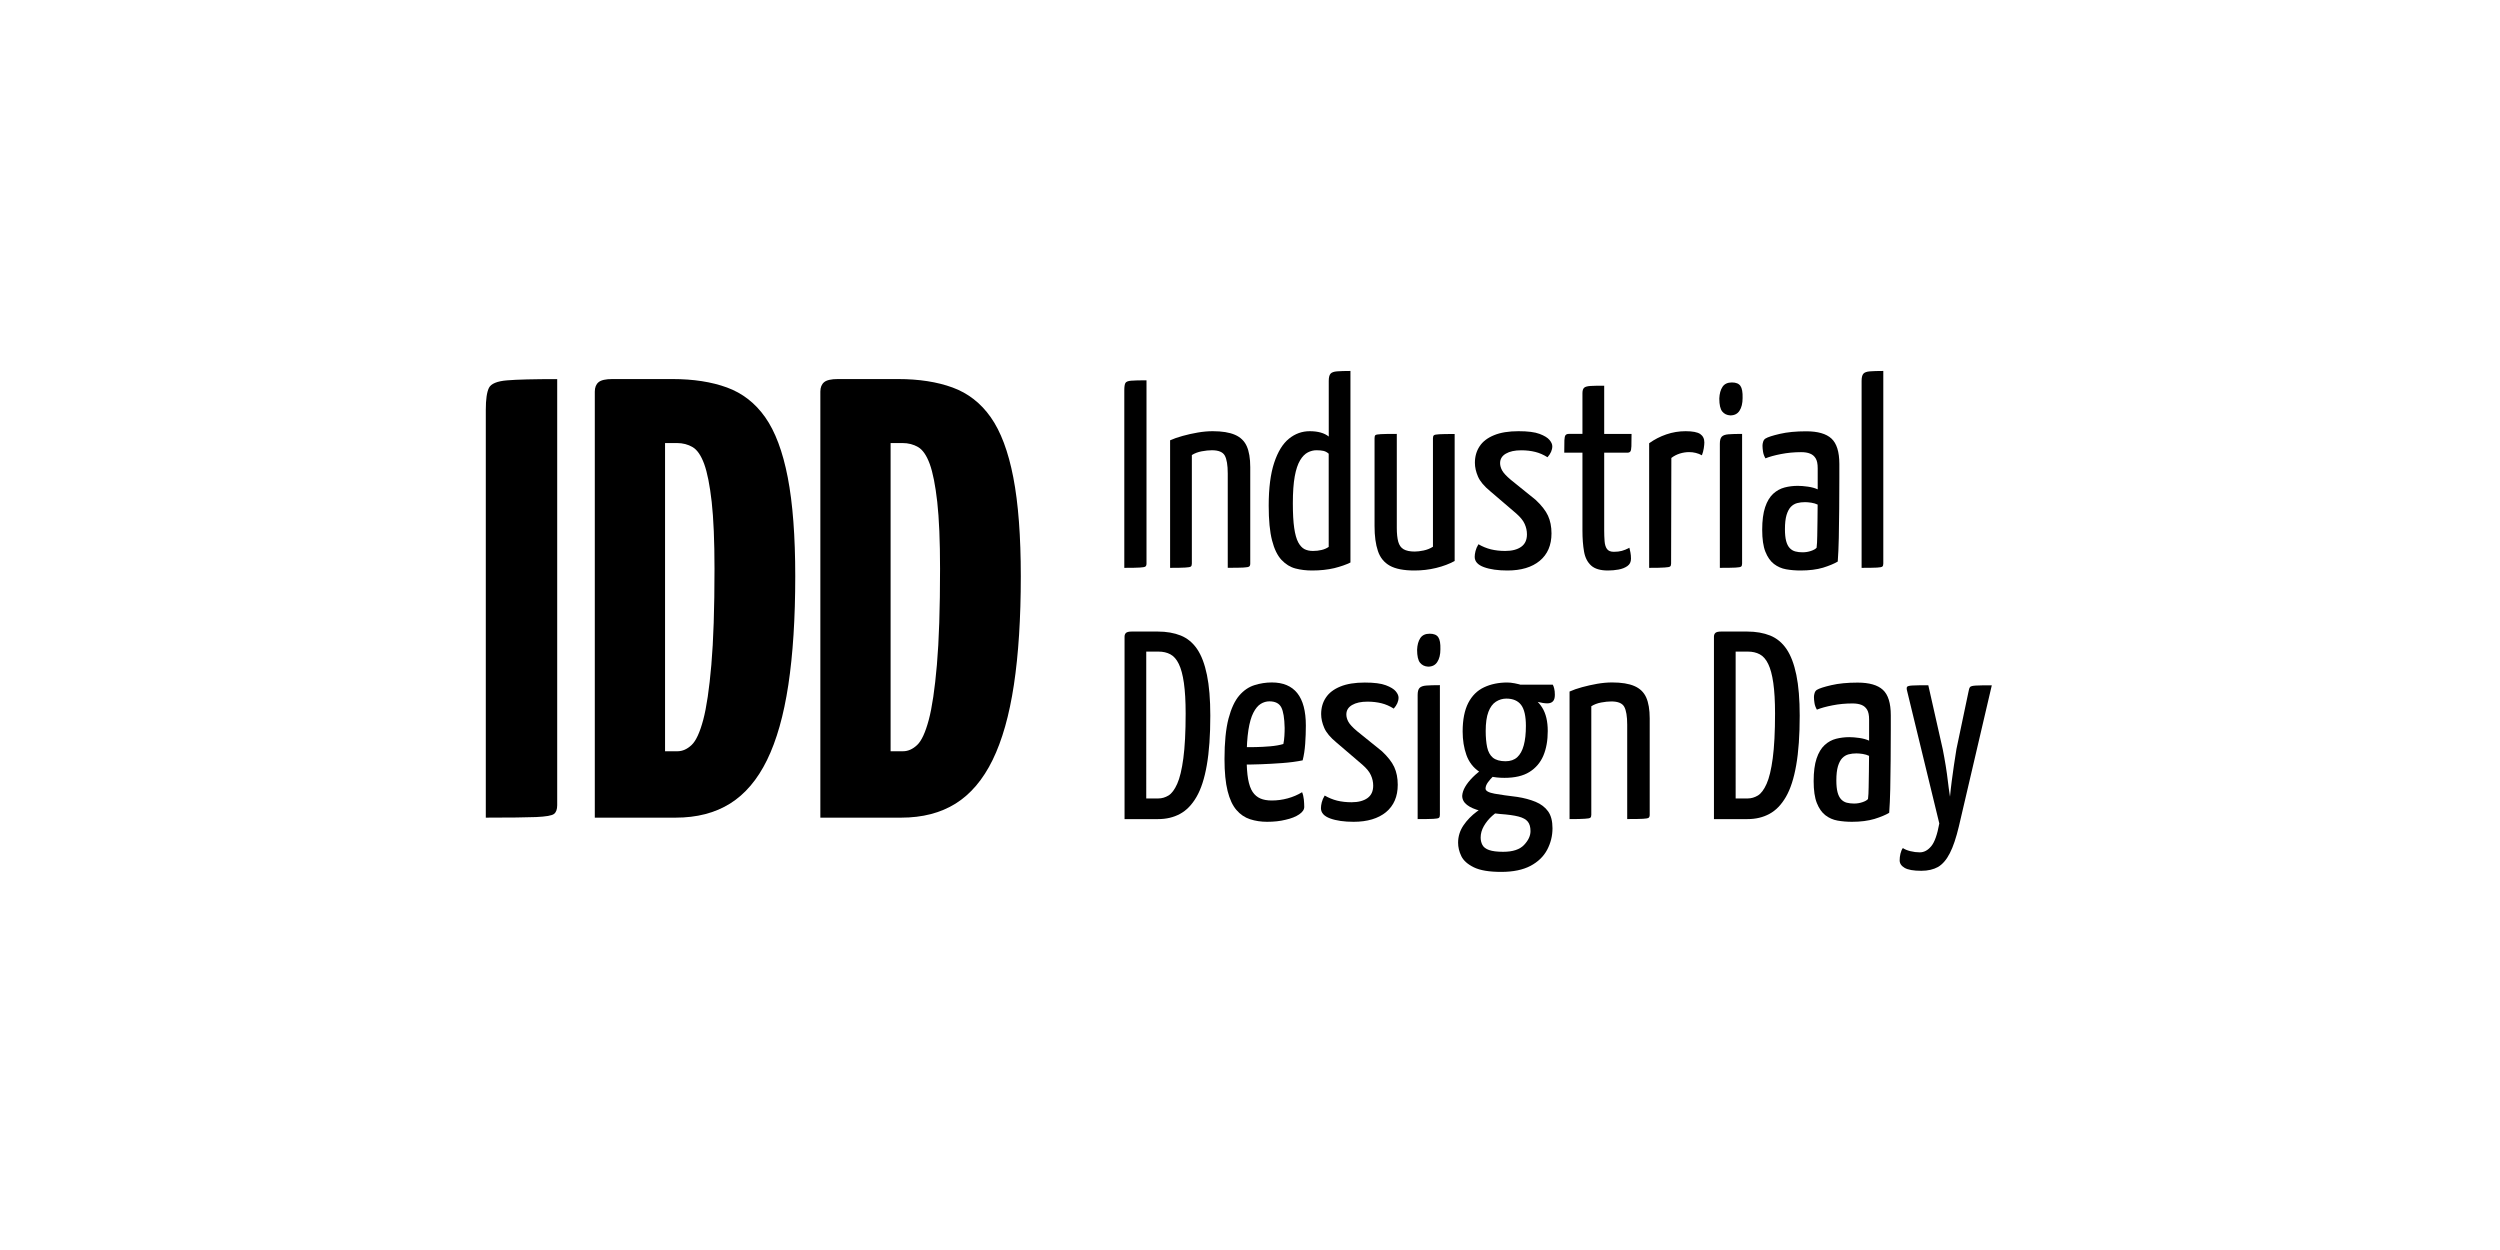 <?xml version="1.0" encoding="UTF-8"?> <svg xmlns="http://www.w3.org/2000/svg" xmlns:xlink="http://www.w3.org/1999/xlink" version="1.1" id="Слой_1" x="0px" y="0px" viewBox="0 0 500 250" style="enable-background:new 0 0 500 250;" xml:space="preserve"> <g> <g> <path d="M97.16,163.53V81.96c0-2.09,0.21-3.55,0.63-4.39c0.42-0.83,1.63-1.34,3.63-1.5c2.01-0.17,5.35-0.25,10.02-0.25v85.21 c0,0.84-0.21,1.42-0.63,1.75c-0.42,0.34-1.61,0.54-3.57,0.63C105.28,163.49,101.92,163.53,97.16,163.53z"></path> <path d="M118.96,163.53V78.32c0-0.83,0.25-1.46,0.75-1.88c0.5-0.42,1.42-0.63,2.76-0.63h12.03c4.18,0,7.81,0.56,10.9,1.69 c3.09,1.13,5.64,3.11,7.64,5.95c2,2.84,3.51,6.85,4.51,12.03c1,5.18,1.5,11.78,1.5,19.8c0,8.35-0.46,15.58-1.38,21.68 c-0.92,6.1-2.34,11.11-4.26,15.04c-1.92,3.93-4.39,6.83-7.39,8.71c-3.01,1.88-6.64,2.82-10.9,2.82H118.96z M132.99,150.25h2.51 c1,0,1.94-0.42,2.82-1.25c0.88-0.83,1.65-2.51,2.32-5.01c0.67-2.51,1.21-6.18,1.63-11.03c0.42-4.84,0.63-11.24,0.63-19.17 c0-5.6-0.19-10.07-0.56-13.41c-0.38-3.34-0.88-5.87-1.5-7.58c-0.63-1.71-1.4-2.84-2.32-3.38c-0.92-0.54-1.96-0.81-3.13-0.81h-2.38 V150.25z"></path> <path d="M164.07,163.53V78.32c0-0.83,0.25-1.46,0.75-1.88c0.5-0.42,1.42-0.63,2.76-0.63h12.03c4.18,0,7.81,0.56,10.9,1.69 c3.09,1.13,5.64,3.11,7.64,5.95c2,2.84,3.51,6.85,4.51,12.03c1,5.18,1.5,11.78,1.5,19.8c0,8.35-0.46,15.58-1.38,21.68 c-0.92,6.1-2.34,11.11-4.26,15.04c-1.92,3.93-4.39,6.83-7.39,8.71c-3.01,1.88-6.64,2.82-10.9,2.82H164.07z M178.1,150.25h2.51 c1,0,1.94-0.42,2.82-1.25c0.88-0.83,1.65-2.51,2.32-5.01c0.67-2.51,1.21-6.18,1.63-11.03c0.42-4.84,0.63-11.24,0.63-19.17 c0-5.6-0.19-10.07-0.56-13.41c-0.38-3.34-0.88-5.87-1.5-7.58c-0.63-1.71-1.4-2.84-2.32-3.38c-0.92-0.54-1.96-0.81-3.13-0.81h-2.38 V150.25z"></path> </g> </g> <g> <g> <path d="M224.86,113.57V78.04c0-0.68,0.07-1.15,0.21-1.42c0.14-0.27,0.53-0.43,1.15-0.48c0.62-0.05,1.65-0.08,3.08-0.08v36.65 c0,0.29-0.07,0.48-0.21,0.59c-0.14,0.11-0.51,0.18-1.1,0.21C227.4,113.55,226.36,113.57,224.86,113.57z"></path> <path d="M234.02,113.57V88.06c0.71-0.32,1.55-0.62,2.52-0.88c0.96-0.27,1.96-0.49,3-0.67c1.04-0.18,2.04-0.27,3-0.27 c1.86,0,3.34,0.24,4.45,0.72c1.11,0.48,1.89,1.24,2.36,2.28c0.46,1.04,0.7,2.43,0.7,4.18v19.29c0,0.29-0.07,0.48-0.21,0.59 c-0.14,0.11-0.52,0.18-1.13,0.21c-0.61,0.04-1.66,0.05-3.16,0.05V94.71c0-1.68-0.2-2.88-0.59-3.59c-0.39-0.71-1.25-1.07-2.57-1.07 c-0.61,0-1.29,0.07-2.04,0.21c-0.75,0.14-1.41,0.39-1.98,0.75v21.7c0,0.29-0.06,0.48-0.19,0.59c-0.13,0.11-0.49,0.18-1.1,0.21 C236.47,113.55,235.45,113.57,234.02,113.57z"></path> <path d="M262.42,114.1c-1.18,0-2.29-0.13-3.32-0.4c-1.04-0.27-1.96-0.84-2.79-1.71c-0.82-0.88-1.46-2.18-1.9-3.91 c-0.45-1.73-0.67-4.05-0.67-6.94c0-3.54,0.37-6.4,1.1-8.6c0.73-2.2,1.71-3.8,2.95-4.8c1.23-1,2.62-1.5,4.15-1.5 c0.82,0,1.55,0.09,2.2,0.27c0.64,0.18,1.18,0.45,1.61,0.8V76.17c0-0.68,0.12-1.15,0.35-1.42c0.23-0.27,0.67-0.43,1.31-0.48 c0.64-0.05,1.54-0.08,2.68-0.08v38.31c-0.86,0.43-1.94,0.8-3.24,1.13C265.54,113.94,264.06,114.1,262.42,114.1z M262.58,110.19 c0.61,0,1.18-0.06,1.71-0.19c0.54-0.12,1.02-0.33,1.45-0.62V90.74c-0.32-0.29-0.67-0.47-1.04-0.56c-0.38-0.09-0.85-0.13-1.42-0.13 s-1.14,0.14-1.71,0.43c-0.57,0.29-1.09,0.81-1.55,1.58c-0.46,0.77-0.82,1.84-1.07,3.21c-0.25,1.38-0.38,3.17-0.38,5.39 c0,2.04,0.09,3.68,0.27,4.93c0.18,1.25,0.45,2.21,0.8,2.87c0.36,0.66,0.78,1.12,1.26,1.37 C261.38,110.07,261.94,110.19,262.58,110.19z"></path> <path d="M282.89,114.1c-2.14,0-3.79-0.32-4.93-0.96c-1.14-0.64-1.94-1.62-2.38-2.95c-0.45-1.32-0.67-2.98-0.67-4.98V87.63 c0-0.29,0.05-0.48,0.16-0.59c0.11-0.11,0.47-0.18,1.1-0.21c0.62-0.04,1.69-0.05,3.19-0.05v18.81c0,1.14,0.1,2.06,0.29,2.76 c0.2,0.7,0.55,1.2,1.07,1.5c0.52,0.3,1.26,0.46,2.22,0.46c0.5,0,1.09-0.07,1.77-0.21c0.68-0.14,1.3-0.39,1.88-0.75v-21.7 c0-0.29,0.06-0.48,0.19-0.59c0.12-0.11,0.48-0.18,1.07-0.21c0.59-0.04,1.62-0.05,3.08-0.05v25.4c-1.04,0.57-2.27,1.04-3.7,1.39 S284.35,114.1,282.89,114.1z"></path> <path d="M301.48,114.1c-1.89,0-3.46-0.22-4.69-0.67s-1.85-1.13-1.85-2.06c0-0.32,0.05-0.71,0.16-1.15c0.11-0.45,0.3-0.9,0.59-1.37 c0.79,0.46,1.62,0.8,2.49,1.02c0.87,0.21,1.83,0.32,2.87,0.32c1.36,0,2.42-0.28,3.19-0.83c0.77-0.55,1.15-1.38,1.15-2.49 c0-0.71-0.15-1.41-0.46-2.09c-0.3-0.68-0.87-1.37-1.69-2.09l-5.2-4.45c-1.21-1-2.03-1.97-2.44-2.92 c-0.41-0.95-0.62-1.87-0.62-2.76c0-1.25,0.31-2.35,0.94-3.3c0.62-0.95,1.59-1.69,2.89-2.22c1.3-0.54,2.94-0.8,4.9-0.8 c1.86,0,3.26,0.18,4.21,0.54c0.95,0.36,1.61,0.76,1.98,1.21c0.38,0.45,0.56,0.87,0.56,1.26c0,0.75-0.32,1.48-0.96,2.2 c-0.79-0.5-1.61-0.86-2.46-1.07s-1.79-0.32-2.79-0.32c-1.29,0-2.31,0.22-3.08,0.67c-0.77,0.45-1.15,1.08-1.15,1.9 c0,0.46,0.13,0.95,0.4,1.45c0.27,0.5,0.85,1.13,1.74,1.88l4.98,4.02c1.18,1.11,2,2.16,2.46,3.16c0.46,1,0.7,2.18,0.7,3.54 c0,2.36-0.79,4.19-2.36,5.49C306.39,113.45,304.23,114.1,301.48,114.1z"></path> <path d="M321.58,114.1c-1.5,0-2.62-0.33-3.35-0.99c-0.73-0.66-1.21-1.59-1.42-2.79c-0.21-1.2-0.32-2.6-0.32-4.21V90.53h-3.64 c0-1.14,0.01-1.97,0.03-2.49c0.02-0.52,0.1-0.86,0.24-1.02c0.14-0.16,0.36-0.24,0.64-0.24h2.73v-8.14c0-0.54,0.12-0.9,0.35-1.1 c0.23-0.2,0.66-0.31,1.29-0.35c0.62-0.04,1.53-0.05,2.71-0.05v9.65h5.47c0,1.11-0.01,1.93-0.03,2.47 c-0.02,0.54-0.09,0.88-0.21,1.04c-0.13,0.16-0.33,0.24-0.62,0.24h-4.61v15.59c0,0.75,0.03,1.46,0.08,2.12 c0.05,0.66,0.21,1.18,0.48,1.55s0.72,0.56,1.37,0.56c0.61,0,1.14-0.06,1.61-0.19c0.46-0.12,0.96-0.33,1.5-0.62 c0.07,0.29,0.14,0.61,0.21,0.96c0.07,0.36,0.11,0.77,0.11,1.23c0,0.64-0.24,1.13-0.72,1.47c-0.48,0.34-1.07,0.57-1.77,0.7 C323,114.04,322.29,114.1,321.58,114.1z"></path> <path d="M329.83,113.57V88.65c1.04-0.75,2.18-1.34,3.43-1.77c1.25-0.43,2.54-0.64,3.86-0.64c1.39,0,2.37,0.19,2.92,0.56 c0.55,0.38,0.83,0.94,0.83,1.69c0,0.29-0.04,0.67-0.11,1.15c-0.07,0.48-0.2,0.96-0.38,1.42c-0.39-0.21-0.8-0.38-1.23-0.48 c-0.43-0.11-0.88-0.16-1.34-0.16c-0.61,0-1.22,0.1-1.85,0.29c-0.62,0.2-1.19,0.49-1.69,0.88l-0.05,21.11 c0,0.29-0.06,0.48-0.19,0.59c-0.13,0.11-0.49,0.18-1.1,0.21C332.33,113.55,331.29,113.57,329.83,113.57z"></path> <path d="M346.06,83.08c-0.68-0.04-1.21-0.29-1.61-0.78c-0.39-0.48-0.59-1.35-0.59-2.6c0.04-0.96,0.25-1.74,0.64-2.33 c0.39-0.59,1.02-0.88,1.88-0.88c0.82,0,1.39,0.23,1.71,0.7c0.32,0.46,0.46,1.27,0.43,2.41c0,1.07-0.21,1.92-0.62,2.55 C347.5,82.77,346.88,83.08,346.06,83.08z M343.97,113.57V88.76c0-0.68,0.12-1.15,0.38-1.42c0.25-0.27,0.7-0.43,1.34-0.48 c0.64-0.05,1.55-0.08,2.73-0.08v25.94c0,0.29-0.06,0.48-0.19,0.59c-0.13,0.11-0.5,0.18-1.13,0.21 C346.48,113.55,345.44,113.57,343.97,113.57z"></path> <path d="M360.1,114.1c-1,0-1.96-0.08-2.87-0.24c-0.91-0.16-1.72-0.52-2.44-1.07c-0.71-0.55-1.29-1.37-1.71-2.44 c-0.43-1.07-0.64-2.54-0.64-4.39c0-1.86,0.2-3.37,0.59-4.53c0.39-1.16,0.93-2.05,1.61-2.68c0.68-0.62,1.45-1.04,2.3-1.26 s1.73-0.32,2.63-0.32c0.57,0,1.24,0.05,2.01,0.16c0.77,0.11,1.42,0.29,1.96,0.54c0-1,0-1.83,0-2.49c0-0.66,0-1.24,0-1.74 c0-0.86-0.13-1.51-0.4-1.96c-0.27-0.45-0.64-0.77-1.13-0.96c-0.48-0.2-1.08-0.29-1.79-0.29c-1.39,0-2.73,0.13-4.02,0.38 c-1.29,0.25-2.32,0.54-3.11,0.86c-0.25-0.43-0.41-0.87-0.48-1.31c-0.07-0.45-0.11-0.85-0.11-1.21c0-0.25,0.04-0.52,0.13-0.8 c0.09-0.29,0.24-0.5,0.46-0.64c0.46-0.29,1.43-0.6,2.89-0.94c1.46-0.34,3.22-0.51,5.25-0.51c2.32,0,4.01,0.48,5.06,1.45 s1.58,2.66,1.58,5.09v2.84c0,2.04-0.01,4.08-0.03,6.14c-0.02,2.05-0.04,3.98-0.08,5.79c-0.04,1.8-0.11,3.39-0.21,4.74 c-0.71,0.43-1.7,0.84-2.95,1.23C363.35,113.91,361.85,114.1,360.1,114.1z M360.53,110.46c0.57,0,1.13-0.09,1.66-0.27 c0.54-0.18,0.91-0.39,1.13-0.64c0.07-0.57,0.12-1.36,0.13-2.36c0.02-1,0.04-2.05,0.05-3.16c0.02-1.11,0.03-2.14,0.03-3.11 c-0.36-0.18-0.78-0.3-1.26-0.38c-0.48-0.07-0.9-0.11-1.26-0.11c-0.57,0-1.1,0.06-1.58,0.19c-0.48,0.13-0.9,0.38-1.26,0.75 c-0.36,0.38-0.64,0.92-0.86,1.63c-0.21,0.71-0.32,1.66-0.32,2.84c0,0.96,0.08,1.75,0.24,2.36c0.16,0.61,0.4,1.08,0.72,1.42 c0.32,0.34,0.7,0.56,1.12,0.67C359.51,110.41,359.99,110.46,360.53,110.46z"></path> <path d="M372.32,113.57v-37.4c0-0.68,0.12-1.15,0.35-1.42c0.23-0.27,0.67-0.43,1.31-0.48c0.64-0.05,1.54-0.08,2.68-0.08v38.53 c0,0.29-0.06,0.48-0.19,0.59c-0.13,0.11-0.48,0.18-1.07,0.21C374.81,113.55,373.78,113.57,372.32,113.57z"></path> <path d="M224.91,163.82v-36.49c0-0.32,0.1-0.57,0.29-0.75c0.2-0.18,0.58-0.27,1.15-0.27h5.2c1.75,0,3.29,0.27,4.61,0.8 c1.32,0.54,2.41,1.44,3.27,2.71c0.86,1.27,1.51,2.99,1.96,5.17c0.45,2.18,0.67,4.89,0.67,8.15c0,3.93-0.23,7.22-0.7,9.89 c-0.46,2.66-1.15,4.78-2.06,6.35c-0.91,1.57-2.01,2.71-3.3,3.4c-1.29,0.7-2.75,1.04-4.39,1.04H224.91z M229.25,159.69h2.41 c0.71,0,1.39-0.2,2.04-0.59c0.64-0.39,1.22-1.17,1.74-2.33c0.52-1.16,0.93-2.87,1.23-5.12c0.3-2.25,0.46-5.23,0.46-8.95 c0-2.46-0.12-4.5-0.35-6.11c-0.23-1.61-0.57-2.88-1.02-3.8c-0.45-0.93-1.01-1.57-1.69-1.93c-0.68-0.36-1.46-0.54-2.36-0.54h-2.46 V159.69z"></path> <path d="M253.42,164.36c-1.21,0-2.35-0.17-3.4-0.51c-1.05-0.34-1.97-0.96-2.73-1.85c-0.77-0.89-1.36-2.16-1.77-3.8 c-0.41-1.64-0.62-3.77-0.62-6.38c0-3.36,0.27-6.05,0.8-8.09c0.54-2.04,1.25-3.57,2.14-4.61c0.89-1.04,1.91-1.73,3.05-2.09 c1.14-0.36,2.3-0.54,3.48-0.54c2.25,0,3.95,0.71,5.09,2.14c1.14,1.43,1.71,3.59,1.71,6.48c0,1.18-0.04,2.39-0.13,3.64 c-0.09,1.25-0.26,2.36-0.51,3.32c-1.21,0.25-2.57,0.43-4.07,0.54c-1.5,0.11-2.93,0.19-4.29,0.24c-1.36,0.05-2.91,0.08-4.66,0.08 l0.05-3.54c1.36,0.04,2.53,0.04,3.51,0.03c0.98-0.02,1.98-0.07,3-0.16c1.02-0.09,1.88-0.24,2.6-0.46c0.11-0.5,0.18-1.04,0.21-1.61 c0.04-0.57,0.05-1.11,0.05-1.61c-0.04-1.93-0.26-3.3-0.67-4.1c-0.41-0.8-1.21-1.21-2.38-1.21c-0.61,0-1.19,0.17-1.74,0.51 c-0.55,0.34-1.04,0.93-1.47,1.77s-0.76,1.99-0.99,3.46c-0.23,1.47-0.35,3.34-0.35,5.63c0,1.68,0.1,3.07,0.29,4.18 c0.2,1.11,0.5,1.96,0.91,2.57c0.41,0.61,0.93,1.04,1.55,1.31s1.38,0.4,2.28,0.4c1.07,0,2.13-0.14,3.19-0.43 c1.05-0.29,2.01-0.7,2.87-1.23c0.18,0.43,0.29,0.92,0.35,1.47c0.05,0.55,0.08,1.04,0.08,1.47c0,0.54-0.34,1.04-1.02,1.5 c-0.68,0.46-1.58,0.82-2.71,1.07C256.02,164.23,254.78,164.36,253.42,164.36z"></path> <path d="M270.73,164.36c-1.89,0-3.46-0.22-4.69-0.67c-1.23-0.45-1.85-1.13-1.85-2.06c0-0.32,0.05-0.71,0.16-1.15 c0.11-0.45,0.3-0.9,0.59-1.37c0.79,0.46,1.62,0.8,2.49,1.02c0.87,0.21,1.83,0.32,2.87,0.32c1.36,0,2.42-0.28,3.19-0.83 c0.77-0.55,1.15-1.38,1.15-2.49c0-0.71-0.15-1.41-0.46-2.09c-0.3-0.68-0.87-1.37-1.69-2.09l-5.2-4.45c-1.21-1-2.03-1.97-2.44-2.92 c-0.41-0.95-0.62-1.87-0.62-2.76c0-1.25,0.31-2.35,0.94-3.29c0.62-0.95,1.59-1.69,2.89-2.22c1.3-0.54,2.94-0.8,4.9-0.8 c1.86,0,3.26,0.18,4.21,0.54c0.95,0.36,1.61,0.76,1.98,1.21s0.56,0.87,0.56,1.26c0,0.75-0.32,1.48-0.96,2.2 c-0.79-0.5-1.61-0.86-2.46-1.07c-0.86-0.21-1.79-0.32-2.79-0.32c-1.29,0-2.31,0.22-3.08,0.67c-0.77,0.45-1.15,1.08-1.15,1.9 c0,0.46,0.13,0.95,0.4,1.45c0.27,0.5,0.85,1.13,1.74,1.88l4.98,4.02c1.18,1.11,2,2.16,2.46,3.16s0.7,2.18,0.7,3.54 c0,2.36-0.79,4.19-2.36,5.49C275.64,163.7,273.48,164.36,270.73,164.36z"></path> <path d="M285.62,133.33c-0.68-0.04-1.21-0.29-1.61-0.78c-0.39-0.48-0.59-1.35-0.59-2.6c0.04-0.96,0.25-1.74,0.64-2.33 c0.39-0.59,1.02-0.88,1.88-0.88c0.82,0,1.39,0.23,1.71,0.7c0.32,0.46,0.46,1.27,0.43,2.41c0,1.07-0.21,1.92-0.62,2.54 C287.06,133.02,286.44,133.33,285.62,133.33z M283.53,163.82v-24.81c0-0.68,0.12-1.15,0.38-1.42s0.7-0.43,1.34-0.48 c0.64-0.05,1.55-0.08,2.73-0.08v25.94c0,0.29-0.06,0.48-0.19,0.59c-0.13,0.11-0.5,0.18-1.13,0.21 C286.04,163.8,285,163.82,283.53,163.82z"></path> <path d="M300.25,174.38c-2.39,0-4.22-0.3-5.47-0.91c-1.25-0.61-2.09-1.36-2.52-2.25c-0.43-0.89-0.64-1.79-0.64-2.68 c0-1.25,0.36-2.4,1.07-3.46c0.71-1.05,1.62-1.98,2.71-2.79c1.09-0.8,2.24-1.38,3.46-1.74l1.61,1.29 c-0.68,0.29-1.36,0.73-2.04,1.34c-0.68,0.61-1.23,1.29-1.66,2.04s-0.64,1.52-0.64,2.3c0,0.54,0.12,1.03,0.35,1.47 s0.68,0.79,1.34,1.02c0.66,0.23,1.6,0.35,2.81,0.35c1.93,0,3.32-0.46,4.18-1.37c0.86-0.91,1.29-1.83,1.29-2.76 c0-0.82-0.18-1.46-0.54-1.9c-0.36-0.45-0.97-0.79-1.85-1.02c-0.88-0.23-2.1-0.4-3.67-0.51c-1.5-0.14-2.82-0.36-3.96-0.64 c-1.14-0.29-2.04-0.68-2.68-1.18c-0.64-0.5-0.96-1.11-0.96-1.82c0.04-0.57,0.23-1.17,0.59-1.79c0.36-0.62,0.87-1.27,1.53-1.93 c0.66-0.66,1.44-1.29,2.33-1.9l2.68,0.91c-0.21,0.14-0.52,0.4-0.91,0.78c-0.39,0.38-0.75,0.79-1.07,1.23s-0.48,0.87-0.48,1.26 c0,0.46,0.61,0.8,1.82,1.02c1.21,0.21,2.71,0.43,4.5,0.64c1.39,0.21,2.63,0.55,3.7,0.99c1.07,0.45,1.9,1.08,2.49,1.9 c0.59,0.82,0.88,1.95,0.88,3.38c0,1.54-0.36,2.97-1.07,4.31s-1.82,2.41-3.32,3.21C304.59,173.97,302.64,174.38,300.25,174.38z M300.89,155.57c-2.14,0-3.82-0.41-5.04-1.23c-1.21-0.82-2.07-1.94-2.57-3.35c-0.5-1.41-0.75-2.97-0.75-4.69 c0-2.36,0.38-4.26,1.12-5.71c0.75-1.45,1.8-2.49,3.16-3.13c1.36-0.64,2.91-0.96,4.66-0.96c0.39,0,0.88,0.05,1.47,0.16 c0.59,0.11,1.13,0.25,1.63,0.43l0.91,1.93c1.25,0.5,2.24,1.34,2.97,2.52c0.73,1.18,1.1,2.73,1.1,4.66c0,1.89-0.29,3.54-0.88,4.93 c-0.59,1.39-1.52,2.48-2.79,3.27C304.63,155.18,302.96,155.57,300.89,155.57z M301.11,152.25c0.96,0,1.74-0.27,2.33-0.8 c0.59-0.54,1.03-1.33,1.31-2.38c0.29-1.05,0.43-2.35,0.43-3.88c0-1.96-0.32-3.37-0.96-4.21c-0.64-0.84-1.63-1.26-2.95-1.26 c-0.75,0-1.45,0.21-2.09,0.62c-0.64,0.41-1.14,1.09-1.5,2.04c-0.36,0.95-0.54,2.22-0.54,3.83c0,1.25,0.1,2.33,0.29,3.24 c0.2,0.91,0.58,1.61,1.15,2.09C299.16,152,300,152.25,301.11,152.25z M309.47,140.67c-0.54,0-1.18-0.1-1.93-0.29 s-1.5-0.41-2.25-0.64c-0.75-0.23-1.61-0.53-2.57-0.88l-0.48-1.93h8.31c0.11,0.18,0.21,0.44,0.29,0.78 c0.09,0.34,0.13,0.76,0.13,1.26c0,0.61-0.13,1.04-0.4,1.31S309.93,140.67,309.47,140.67z"></path> <path d="M313.91,163.82v-25.51c0.71-0.32,1.55-0.62,2.52-0.88s1.96-0.49,3-0.67c1.04-0.18,2.04-0.27,3-0.27 c1.86,0,3.34,0.24,4.45,0.72c1.11,0.48,1.89,1.24,2.36,2.28c0.46,1.04,0.7,2.43,0.7,4.18v19.29c0,0.29-0.07,0.48-0.21,0.59 c-0.14,0.11-0.52,0.18-1.13,0.21c-0.61,0.04-1.66,0.05-3.16,0.05v-18.86c0-1.68-0.2-2.88-0.59-3.59 c-0.39-0.71-1.25-1.07-2.57-1.07c-0.61,0-1.29,0.07-2.04,0.21c-0.75,0.14-1.41,0.39-1.98,0.75v21.7c0,0.29-0.06,0.48-0.19,0.59 c-0.12,0.11-0.49,0.18-1.1,0.21C316.36,163.8,315.34,163.82,313.91,163.82z"></path> <path d="M342.79,163.82v-36.49c0-0.32,0.1-0.57,0.29-0.75c0.2-0.18,0.58-0.27,1.15-0.27h5.2c1.75,0,3.29,0.27,4.61,0.8 c1.32,0.54,2.41,1.44,3.27,2.71c0.86,1.27,1.51,2.99,1.96,5.17c0.45,2.18,0.67,4.89,0.67,8.15c0,3.93-0.23,7.22-0.7,9.89 c-0.46,2.66-1.15,4.78-2.06,6.35c-0.91,1.57-2.01,2.71-3.3,3.4c-1.29,0.7-2.75,1.04-4.39,1.04H342.79z M347.13,159.69h2.41 c0.71,0,1.39-0.2,2.04-0.59c0.64-0.39,1.22-1.17,1.74-2.33c0.52-1.16,0.93-2.87,1.23-5.12c0.3-2.25,0.46-5.23,0.46-8.95 c0-2.46-0.12-4.5-0.35-6.11c-0.23-1.61-0.57-2.88-1.02-3.8c-0.45-0.93-1.01-1.57-1.69-1.93c-0.68-0.36-1.46-0.54-2.36-0.54h-2.46 V159.69z"></path> <path d="M370.39,164.36c-1,0-1.96-0.08-2.87-0.24c-0.91-0.16-1.72-0.52-2.44-1.07c-0.71-0.55-1.29-1.37-1.71-2.44 c-0.43-1.07-0.64-2.54-0.64-4.39s0.2-3.37,0.59-4.53c0.39-1.16,0.93-2.05,1.61-2.68s1.45-1.04,2.3-1.26 c0.86-0.21,1.73-0.32,2.62-0.32c0.57,0,1.24,0.05,2.01,0.16c0.77,0.11,1.42,0.29,1.96,0.54c0-1,0-1.83,0-2.49s0-1.24,0-1.74 c0-0.86-0.13-1.51-0.4-1.96c-0.27-0.45-0.64-0.77-1.12-0.96s-1.08-0.29-1.79-0.29c-1.39,0-2.73,0.12-4.02,0.38 c-1.29,0.25-2.32,0.54-3.11,0.86c-0.25-0.43-0.41-0.87-0.48-1.31c-0.07-0.45-0.11-0.85-0.11-1.21c0-0.25,0.04-0.52,0.13-0.8 c0.09-0.29,0.24-0.5,0.46-0.64c0.46-0.29,1.43-0.6,2.89-0.94c1.46-0.34,3.21-0.51,5.25-0.51c2.32,0,4.01,0.48,5.06,1.45 c1.05,0.96,1.58,2.66,1.58,5.09v2.84c0,2.04-0.01,4.08-0.03,6.13c-0.02,2.05-0.05,3.98-0.08,5.79c-0.04,1.8-0.11,3.39-0.21,4.74 c-0.71,0.43-1.7,0.84-2.95,1.23C373.64,164.16,372.14,164.36,370.39,164.36z M370.82,160.71c0.57,0,1.12-0.09,1.66-0.27 c0.54-0.18,0.91-0.39,1.12-0.64c0.07-0.57,0.12-1.36,0.13-2.36s0.04-2.05,0.05-3.16c0.02-1.11,0.03-2.14,0.03-3.11 c-0.36-0.18-0.78-0.3-1.26-0.38c-0.48-0.07-0.9-0.11-1.26-0.11c-0.57,0-1.1,0.06-1.58,0.19c-0.48,0.13-0.9,0.38-1.26,0.75 c-0.36,0.38-0.64,0.92-0.86,1.63c-0.21,0.71-0.32,1.66-0.32,2.84c0,0.96,0.08,1.75,0.24,2.36c0.16,0.61,0.4,1.08,0.72,1.42 c0.32,0.34,0.7,0.56,1.12,0.67S370.28,160.71,370.82,160.71z"></path> <path d="M384.27,174.16c-1.57,0-2.69-0.2-3.35-0.59c-0.66-0.39-0.99-0.89-0.99-1.5c0-0.43,0.05-0.88,0.16-1.34 c0.11-0.46,0.27-0.84,0.48-1.12c0.36,0.25,0.86,0.46,1.5,0.62c0.64,0.16,1.27,0.24,1.88,0.24c0.86,0,1.62-0.41,2.3-1.23 c0.68-0.82,1.21-2.34,1.61-4.55l-6.43-26.47c-0.11-0.39-0.12-0.67-0.03-0.83c0.09-0.16,0.45-0.26,1.07-0.29 c0.62-0.04,1.69-0.05,3.19-0.05l2.89,12.81c0.21,1.07,0.41,2.16,0.59,3.27s0.32,2.13,0.43,3.08c0.11,0.95,0.25,1.99,0.43,3.13 c0.11-1.14,0.22-2.19,0.35-3.13c0.12-0.95,0.27-1.98,0.43-3.11c0.16-1.12,0.33-2.22,0.51-3.29l2.41-11.47 c0.07-0.46,0.18-0.78,0.32-0.94s0.54-0.26,1.18-0.29c0.64-0.04,1.7-0.05,3.16-0.05l-6.59,28.24c-0.54,2.25-1.13,4.03-1.8,5.33 c-0.66,1.3-1.45,2.22-2.36,2.76C386.71,173.89,385.59,174.16,384.27,174.16z"></path> </g> </g> </svg> 